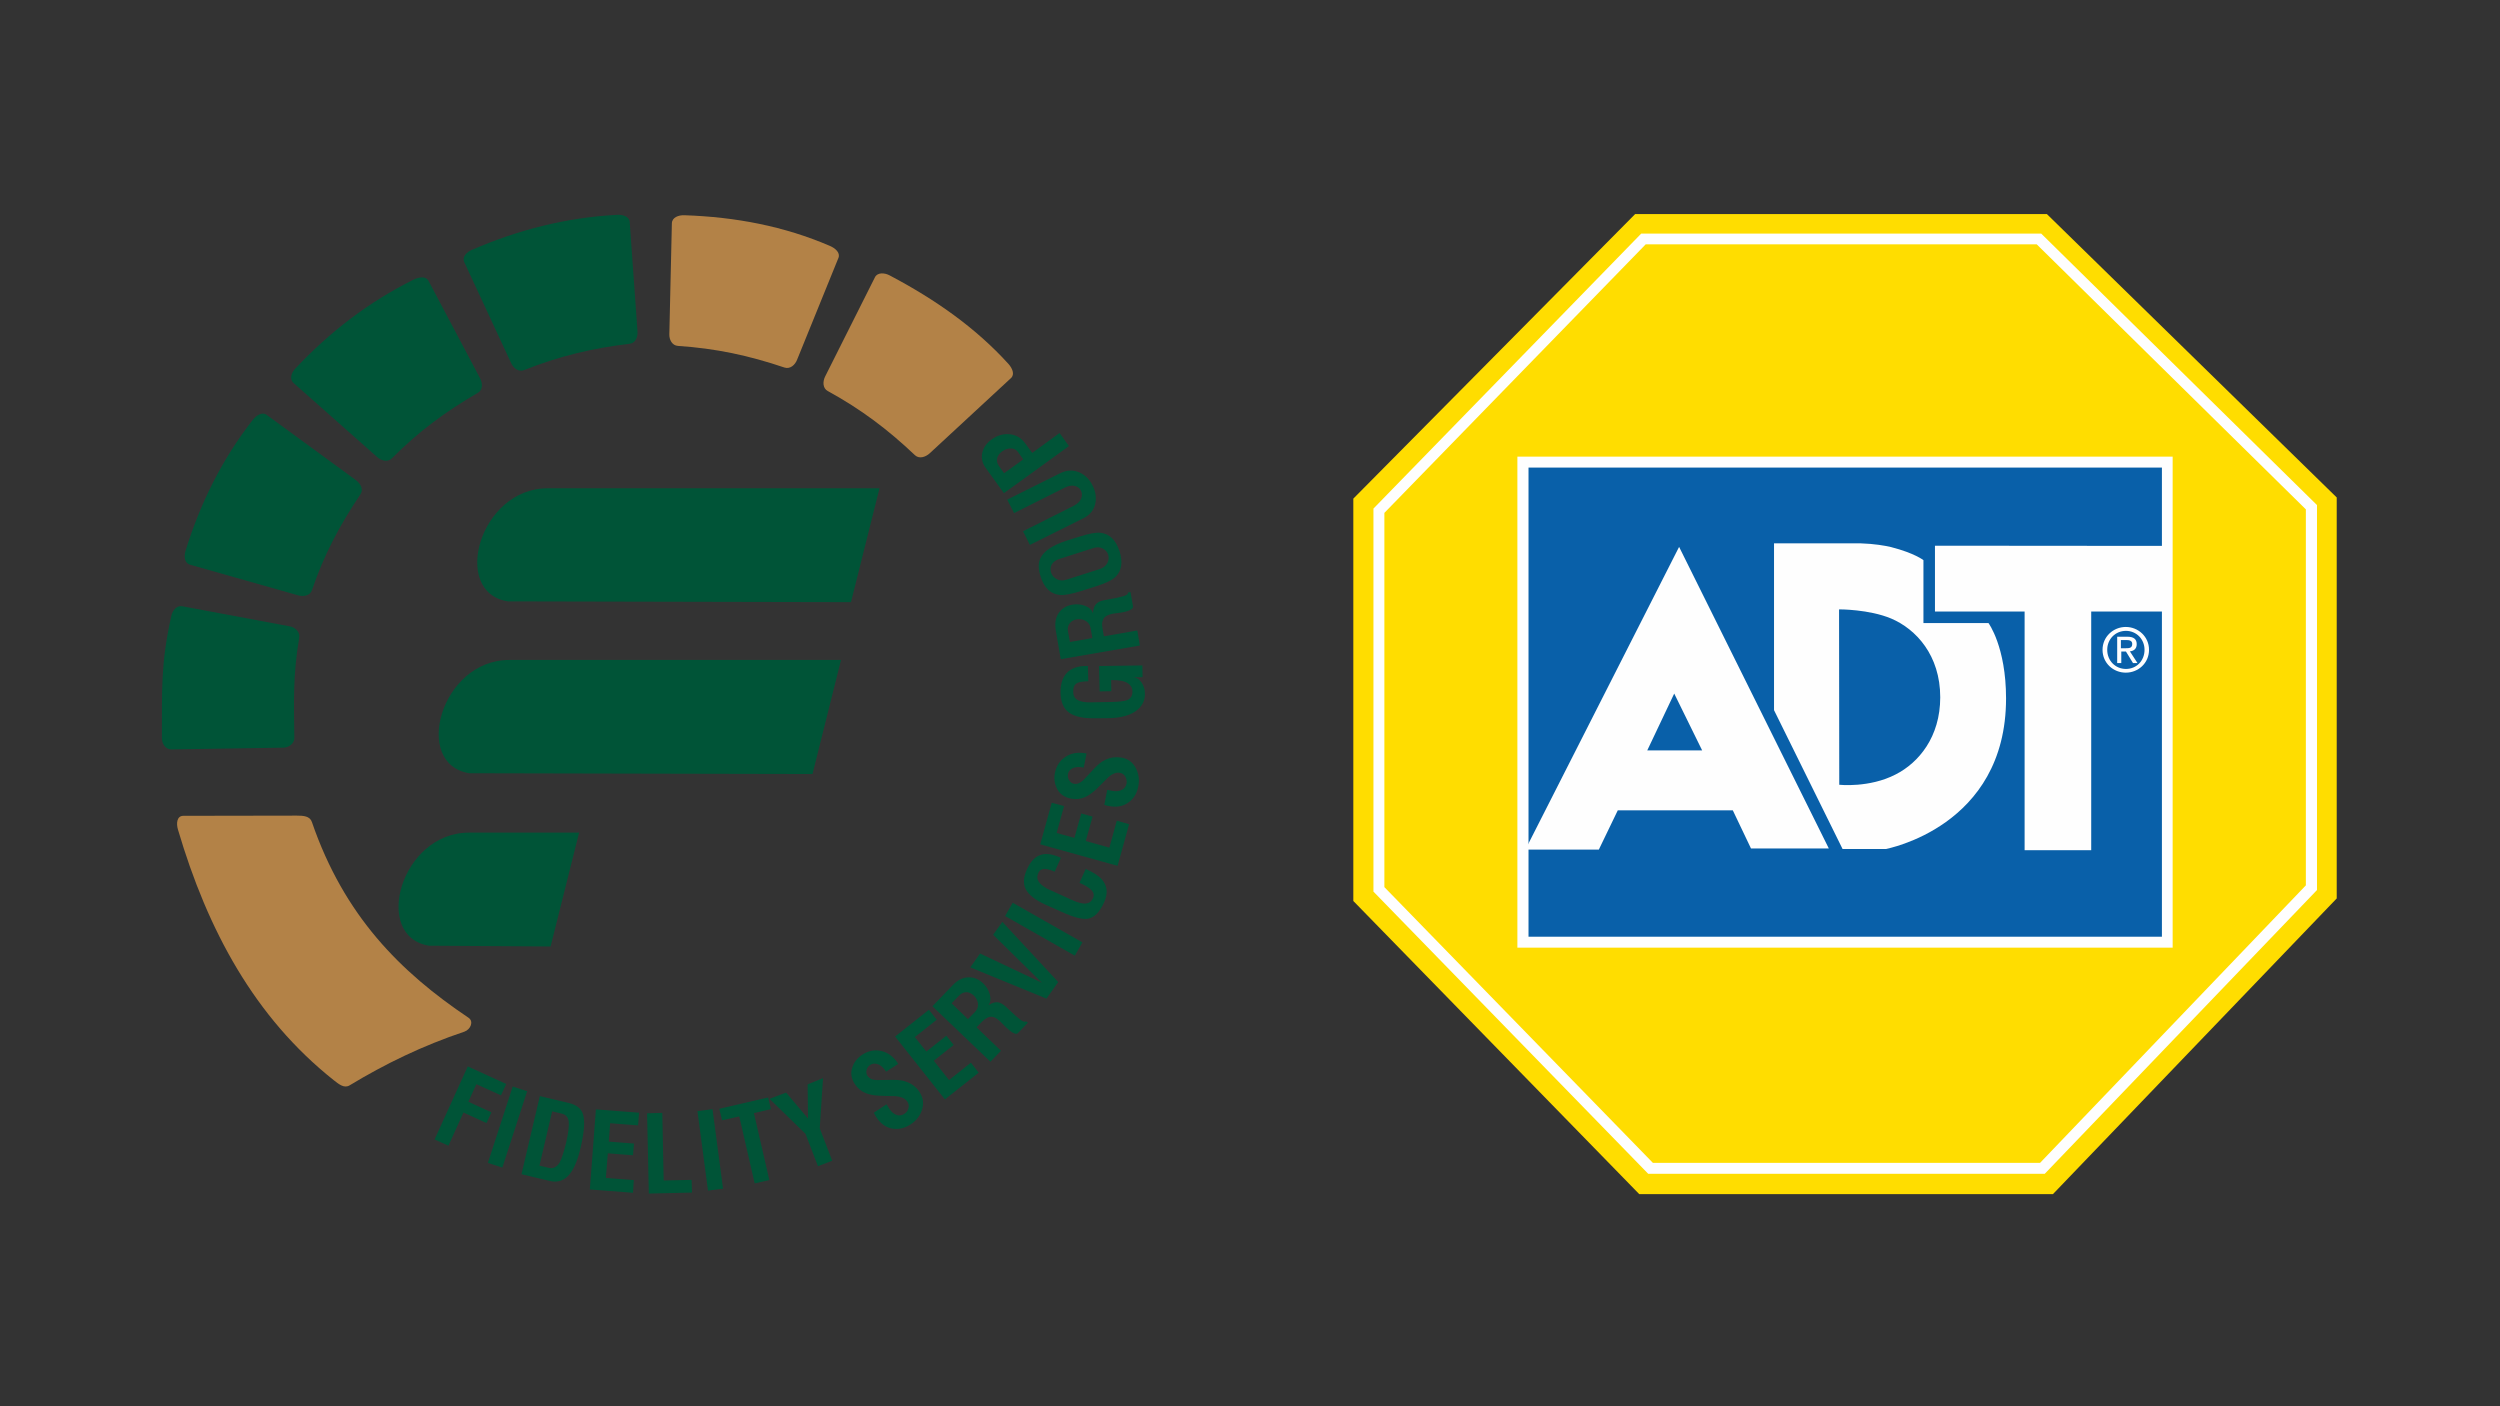 <svg xmlns="http://www.w3.org/2000/svg" xmlns:xlink="http://www.w3.org/1999/xlink" id="Layer_1" x="0px" y="0px" viewBox="0 281 1280 720" style="enable-background:new 0 281 1280 720;" xml:space="preserve"><rect x="0" y="281" width="1280" height="720" fill="#333333" stroke="none"/><style type="text/css">	.st0{fill-rule:evenodd;clip-rule:evenodd;fill:#B38247;}	.st1{fill:#005437;}	.st2{fill:#FFDD00;}	.st3{fill:#FEFEFE;}	.st4{fill:#0960A9;}</style><path class="st0" d="M455.5,422c23.9,12.6,44.4,27.2,60.8,45.3c2,2.2,3.4,5.4,1.3,7.3L476,513.1c-2.1,1.9-5.3,3-7.5,1 c-13.9-13.2-27.7-23.6-44.7-32.9c-2.6-1.4-2.6-4.8-1.4-7.3l25.6-51C449.3,420.4,452.9,420.6,455.5,422 M350.4,391.2 c26.3,0.9,51,5.6,74.5,15.7c2.8,1.2,5.4,3.5,4.4,6.1l-21.2,52.2c-1,2.6-3.5,4.9-6.4,4c-18.3-6.2-35.2-9.8-54.6-11.1 c-3-0.2-4.5-3.2-4.4-6l1.3-56.8C344.1,392.3,347.4,391.1,350.4,391.2 M93.9,698.7l58.1-0.1c3.3,0,6.7,0.2,7.7,3.3 c16.5,48,45.2,76.7,80.2,100.2c2.8,1.9,1,6-2.1,7.1c-21.5,7.2-40.6,16.5-58.8,27.5c-2.8,1.7-5.5-0.6-8.2-2.7 c-40.4-32.1-64.5-76.7-79.7-128.3C90.2,702.6,90.5,698.7,93.9,698.7"></path><path class="st1" d="M240.1,707.3h56.4l-14.6,58.3l-62.2-0.4C190.4,760.6,205.1,707.3,240.1,707.3"></path><path class="st1" d="M260.7,618.9l169.9,0L416,677.3l-175.7-0.4C210.9,672.2,225.7,618.9,260.7,618.9"></path><path class="st1" d="M280.4,531l169.9,0l-14.6,58.3L260,588.9C230.7,584.3,245.4,531,280.4,531"></path><path class="st1" d="M82.9,658.9c0.1-24.9-0.7-37.7,4.8-62.5c0.6-2.9,2.8-5.5,5.6-5l55.1,10.3c2.8,0.5,5.3,2.9,4.8,5.8 c-3.3,19.4-2.7,33-2.5,51.3c0,2.9-2.7,4.9-5.6,5l-57.4,0.9C84.8,664.7,82.9,661.9,82.9,658.9"></path><path class="st1" d="M95,563c7.4-23.9,18.4-46.5,34.4-67c1.8-2.3,4.8-4.3,7.1-2.6l45.8,33.5c2.3,1.7,3.9,4.6,2.3,7.1 c-10.7,15.9-18.7,31-24.9,49.2c-0.9,2.8-4.3,3.4-7.1,2.6l-55.4-15.7C94.5,569.3,94.1,565.9,95,563"></path><path class="st1" d="M151.3,469.6c17.2-18.3,37.2-33.9,60.6-45.5c2.7-1.3,6.2-1.8,7.5,0.7l26.4,49.9c1.3,2.5,1.5,5.9-1.1,7.4 c-16.7,9.7-30.5,19.9-44.1,33.6c-2.1,2.1-5.4,1.2-7.5-0.7l-42.9-38C148.1,475,149.2,471.7,151.3,469.6"></path><path class="st1" d="M241.7,408.9c23.3-10.1,47.9-16.5,74.1-17.9c3-0.2,6.4,0.8,6.6,3.6l4,56.1c0.2,2.8-1,6-4,6.3 c-19.2,2.3-36,6.3-54.1,13.5c-2.8,1.1-5.4-1-6.6-3.6l-24-51.7C236.5,412.6,238.9,410,241.7,408.9"></path><path class="st1" d="M521.2,512.4c-0.9-1.2-2.1-1.8-3.7-1.8c-1.6,0-3,0.5-4.4,1.5c-1.3,0.9-2.1,2-2.5,3.3c-0.4,1.5-0.1,3,1,4.4 l2.5,3.5l9.8-7.1L521.2,512.4z M504.7,520.6c-1.9-2.6-2.4-5.3-1.7-8.1c0.7-2.6,2.2-4.7,4.7-6.5c2.8-2,5.7-2.9,8.8-2.7 c3.5,0.2,6.3,1.8,8.4,4.7l3.6,4.9l14-10.2l4.8,6.7l-33.3,24.1L504.7,520.6z M542.8,523.3c3.4-1.7,6.7-1.8,9.9-0.4 c2.9,1.3,5.2,3.6,6.7,6.7c1.6,3.1,2,6.2,1.4,9.2c-0.7,3.3-2.7,5.8-6,7.5l-27.5,13.7l-3.5-7l25.9-13c1.9-1,3.2-2.2,3.8-3.6 c0.6-1.4,0.6-2.8,0-4.1c-0.6-1.3-1.7-2.1-3.2-2.5c-1.5-0.4-3.2-0.1-5.2,0.9l-25.9,13l-3.5-6.9L542.8,523.3z M559.5,561.7l-16.9,5.4 c-2,0.6-3.3,1.6-4.1,2.9c-0.7,1.3-0.8,2.7-0.4,4.1c0.5,1.5,1.5,2.6,2.9,3.4c1.5,0.8,3.1,0.9,5,0.3l16.9-5.4c2-0.6,3.3-1.7,4.1-3.2 c0.7-1.4,0.8-2.8,0.4-4.2c-0.5-1.4-1.4-2.5-2.9-3.2C563.2,561.1,561.5,561,559.5,561.7 M552.2,555.9c5.2-1.7,9-2.4,11.3-2.1 c4.6,0.5,7.8,3.7,9.7,9.4c1.8,5.7,1.1,10.1-2.1,13.2c-1.8,1.7-5.2,3.3-10.3,4.9l-6.6,2.1c-5.4,1.7-9.3,2.5-11.7,2.2 c-4.6-0.5-7.9-3.6-9.7-9.4c-1.2-3.8-1.3-6.8-0.2-9.2c1.7-3.8,6.2-6.8,13.5-9.2L552.2,555.9z M546.8,604.2l1,5.5l11.5-2l-0.9-5.1 c-0.3-1.7-1.2-3-2.7-3.8c-1.3-0.7-2.8-1-4.5-0.7c-1.5,0.3-2.6,0.9-3.4,1.9C546.8,601.2,546.5,602.6,546.8,604.2 M578.8,584.1 l1.3,7.3c0.2,1-0.9,1.9-3.2,2.6c-1,0.3-2.1,0.5-3.3,0.7c-0.6,0.1-1.4,0.2-2.3,0.3c-1,0.1-1.5,0.2-1.5,0.2c-2,0.4-3.4,1-4.3,1.9 c-1.1,1.2-1.5,3.2-1,5.8l0.7,3.9l17.1-3l1.3,7.7l-40.5,7l-2.5-14.5c-0.7-3.9-0.1-7.1,1.7-9.5c1.6-2.1,3.8-3.4,6.7-3.9 c2.3-0.4,4.5-0.2,6.6,0.6c2.1,0.8,3.4,2.1,4,3.8c0.1-2.4,0.8-4.1,2.1-5.2c0.9-0.8,2.3-1.3,4.2-1.6c0.4-0.1,0.7-0.1,1.1-0.2 c0.4-0.1,0.7-0.1,1-0.2c2.9-0.5,5.3-1,7-1.5c1.8-0.5,2.6-1.1,2.5-1.9L578.8,584.1z M584.9,621.7l0.1,6l-4.8,0.1 c1.5,0,2.9,0.8,4.1,2.4c1.2,1.7,1.9,3.6,1.9,5.8c0.1,3.4-1.2,6.2-3.8,8.4c-3.2,2.7-8.2,4.2-14.8,4.3c-5.7,0.1-9.6,0.1-11.7-0.1 c-4-0.4-7.1-1.5-9.1-3.2c-2.4-2-3.7-5.2-3.8-9.6c-0.1-5.1,1.3-8.8,4.2-11.2c2.1-1.6,4.8-2.5,8.1-2.6c0.3,0,0.6,0,0.9,0 c0.4,0,0.6,0,0.8,0l0.2,7.8c-3,0.1-5,0.4-6,1.1c-1.2,0.8-1.8,2.2-1.7,4.3c0,2.1,0.8,3.5,2.4,4.3c1.6,0.8,3.8,1.2,6.8,1.1l10.8-0.2 c3.6-0.1,6.1-0.4,7.5-0.9c1.9-0.8,2.9-2.3,2.8-4.5c0-1.8-0.8-3.1-2.2-4.1c-1.8-1.2-4.7-1.8-8.7-1.7l0.1,5.7l-6,0.1l-0.3-13 L584.9,621.7z M571.5,668.7c0.5,0,1.1,0,1.7,0.1c0.7,0.1,1,0.1,1.1,0.1c3.3,0.6,5.8,2.5,7.3,5.5c1.4,2.8,1.9,5.9,1.2,9.2 c-0.6,3.4-2.2,6.1-4.7,8c-2.8,2.2-6.2,2.9-10.3,2.1c-0.8-0.1-1.6-0.3-2.4-0.6l1.5-7.7c0.9,0.2,1.7,0.4,2.4,0.5 c2.2,0.4,3.9,0.2,5.3-0.6c1.2-0.7,1.9-1.7,2.2-3.1c0.2-1.2,0-2.4-0.6-3.5c-0.6-1.1-1.5-1.8-2.8-2c-1-0.2-2-0.1-3.1,0.4 c-1.1,0.4-2.3,1.3-3.6,2.6c-1.8,1.8-3.5,3.5-5.3,5.3c-2.1,1.9-4,3.3-5.8,4.1c-2.3,1-4.7,1.3-7.2,0.8c-3.2-0.6-5.6-2.2-7-4.7 c-1.4-2.6-1.9-5.4-1.3-8.4c0.7-3.4,2.3-6.1,5-8c3-2.2,6.8-2.9,11.2-2l-1.4,7.2c-2.5-0.5-4.4-0.3-5.9,0.4c-1.2,0.7-2,1.6-2.2,2.9 c-0.2,1.1,0,2.2,0.6,3.2c0.6,1,1.4,1.6,2.5,1.8c0.7,0.1,1.5,0.1,2.2-0.2c0.8-0.3,1.6-0.8,2.5-1.6c0.4-0.4,2-2.1,4.7-5 c2-2.2,3.7-3.8,5.2-4.7C566.8,669.4,569.1,668.7,571.5,668.7 M578.1,703l-5.9,21.3l-39.6-11l5.9-21.3l6.3,1.7l-3.8,13.8l9.1,2.5 l3.5-12.5l5.8,1.6l-3.5,12.5L568,715l3.8-13.8L578.1,703z M555.9,725.9c3.8,1.7,6.6,3.5,8.1,5.2c3,3.3,3.4,7.2,1.3,11.9 c-2.3,5.1-5.1,7.9-8.4,8.4c-2.8,0.4-7.2-0.7-13.3-3.5l-8.3-3.7c-5.3-2.4-8.7-5.1-10.2-8.1c-1.3-2.7-1.1-6,0.7-10 c1.9-4.2,4.3-6.7,7.4-7.5c2.7-0.8,6-0.2,10,1.6l-3.2,7.1c-2.3-1-4.1-1.5-5.5-1.4c-1.3,0.1-2.3,0.7-2.8,1.9c-0.8,1.7-0.8,3.1,0,4.4 c0.7,1.3,2.2,2.5,4.4,3.8l13,5.9c2.9,1.3,5.2,1.9,6.9,1.7c1.7-0.2,2.9-1.1,3.6-2.7c0.7-1.5,0.4-2.9-0.7-4.1 c-1.2-1.2-3.2-2.5-6.2-3.8L555.9,725.9z M554.2,763.5l-3.9,6.8L514.6,750l3.9-6.8L554.2,763.5z M513.2,753l28.6,30.8l-6,8.5l-39-16 l5-7.1l31.7,15l-25-24.6L513.2,753z M491.1,790.7l-3.9,4l8.4,8.1l3.6-3.7c1.2-1.2,1.7-2.7,1.5-4.4c-0.2-1.5-0.9-2.8-2.1-4 c-1.1-1-2.3-1.6-3.6-1.7C493.5,789,492.2,789.5,491.1,790.7 M526.3,804.6l-5.1,5.3c-0.7,0.8-2.1,0.4-3.9-1c-0.8-0.7-1.7-1.4-2.5-2.2 c-0.4-0.4-1-1-1.7-1.7c-0.7-0.7-1-1.1-1.1-1.1c-1.5-1.4-2.8-2.2-4-2.3c-1.7-0.2-3.4,0.7-5.3,2.6L500,807l12.5,12l-5.4,5.6 l-29.7-28.4l10.2-10.6c2.7-2.9,5.6-4.3,8.7-4.2c2.6,0,5,1.1,7.1,3.1c1.7,1.6,2.8,3.5,3.4,5.7c0.6,2.2,0.3,4-0.7,5.5 c2-1.4,3.8-1.8,5.4-1.4c1.1,0.3,2.4,1.1,3.8,2.4c0.3,0.3,0.5,0.5,0.8,0.8c0.3,0.3,0.5,0.5,0.8,0.7c2.1,2.1,3.9,3.6,5.4,4.8 c1.5,1.1,2.5,1.4,3,0.9L526.3,804.6z M501.1,830.2l-17.3,13.7l-25.5-32.2l17.3-13.7l4,5.1l-11.2,8.9l5.9,7.4l10.2-8.1l3.8,4.7 l-10.2,8.1l7.8,9.9l11.2-8.9L501.1,830.2z M469.2,838.1c0.4,0.3,0.7,0.8,1.1,1.3c0.4,0.6,0.6,0.8,0.6,0.9c1.8,2.8,2.2,5.9,1.1,9.1 c-1,3-2.9,5.4-5.8,7.3c-2.9,1.9-5.9,2.6-9,2.2c-3.5-0.5-6.3-2.5-8.6-6c-0.4-0.6-0.8-1.4-1.2-2.2l6.5-4.3c0.5,0.8,0.9,1.5,1.3,2.1 c1.2,1.9,2.6,3,4,3.4c1.3,0.4,2.6,0.2,3.8-0.6c1.1-0.7,1.8-1.6,2.1-2.8c0.4-1.2,0.2-2.3-0.5-3.4c-0.5-0.8-1.3-1.5-2.4-2 c-1.1-0.5-2.5-0.8-4.4-0.9c-2.5,0-5-0.1-7.5-0.2c-2.9-0.1-5.2-0.6-7-1.3c-2.3-0.9-4.2-2.5-5.6-4.6c-1.8-2.8-2.3-5.5-1.4-8.3 c0.8-2.8,2.6-5.1,5.2-6.8c2.9-1.9,6-2.6,9.2-2c3.7,0.7,6.8,2.9,9.2,6.7l-6.2,4c-1.4-2.1-2.8-3.4-4.4-3.9c-1.3-0.4-2.6-0.3-3.7,0.4 c-1,0.6-1.6,1.5-1.9,2.6c-0.3,1.1-0.1,2.1,0.4,3c0.4,0.6,1,1.1,1.7,1.5c0.7,0.4,1.7,0.6,2.9,0.7c0.6,0,2.9,0,6.9-0.1 c3-0.1,5.3,0.1,7,0.5C465.4,835.2,467.5,836.3,469.2,838.1 M421.4,833l-1.7,25.7l6.4,16.6l-7.3,2.8l-6.4-16.6L394,843.6l8.5-3.2 l11.2,13.3l-0.2-17.5L421.4,833z M394.7,848.9l-8.7,2l7.9,34.3l-7.5,1.7l-7.9-34.3l-8.8,2l-1.4-5.9l25-5.8L394.7,848.9z  M370.2,889.6l-7.7,1l-5.4-40.7l7.7-1L370.2,889.6z M354.3,891.6l-22.1,0.5l-0.9-41.1l7.8-0.2l0.7,34.6l14.3-0.3L354.3,891.6z  M324.1,891.7L302,890l3.1-41l22.1,1.7l-0.5,6.5l-14.3-1.1l-0.7,9.4l12.9,1l-0.5,6l-12.9-1l-1,12.6l14.3,1.1L324.1,891.7z  M289.9,865.9c1.1-4.8,1.5-8.3,1.3-10.6c-0.3-2.3-1.5-3.6-3.5-4.1l-5-1.2l-6.5,27.8l4.6,1.1c2.4,0.6,4.2-0.3,5.7-2.6 C287.5,874.4,288.7,870.9,289.9,865.9 M297.3,868.5c-1.7,7.5-4.1,12.5-7,15.1c-2.5,2.2-5.5,2.9-9,2l-14.3-3.4l9.4-40l14.7,3.5 c3.9,0.9,6.4,2.8,7.3,5.5C299.6,854.6,299.2,860.3,297.3,868.5 M257.2,878.8l-7.4-2.4l12.7-39.1l7.4,2.4L257.2,878.8z M256.5,841.8 l-12.6-5.7l-4.1,9l11.8,5.4l-2.5,5.5l-11.8-5.4l-7.7,17l-7.1-3.2l17-37.4l19.7,9L256.5,841.8z"></path><polygon class="st2" points="837.2,390.6 692.9,536.3 692.9,742.3 839.3,892.4 1051.1,892.4 1196.4,741 1196.4,535.7 1048,390.6 "></polygon><polygon class="st2" points="841.5,403.3 706,542.5 706,736.4 845.1,879.2 1045.7,879.2 1183.4,735.5 1183.4,540.7 1043.9,403.3 "></polygon><path class="st3" d="M846.3,876.4h198.2l136.1-142.1V541.8l-137.8-135.7H842.6L708.8,543.6v191.6L846.3,876.4z M1046.9,882H843.9 L703.2,737.5V541.4l137.1-140.8l204.8,0l141.2,139v197.1L1046.9,882z"></path><rect x="779.8" y="517.6" class="st4" width="329.9" height="245.8"></rect><path class="st3" d="M782.6,760.6h324.3V520.4H782.6V760.6z M1112.5,766.2H776.9V514.8h335.5V766.2z"></path><path class="st3" d="M993.4,638c0,20.3-11,33.5-22.8,39.5c-13.5,7-28.9,5.3-28.9,5.3l-0.1-89.8c0,0,15.3-0.1,26.7,4.7 C981,603.1,993.4,616.5,993.4,638 M1027.1,638.6c0-26.5-9-38.6-9-38.6l-33.3,0v-32.2c0,0-4.5-3.6-16.6-6.7 c-2.9-0.7-8.6-1.7-15.4-1.9h-44.5v85.4l35.1,71.1l22.2,0C965.5,715.6,1027.1,704.6,1027.1,638.6"></path><path class="st3" d="M871.5,665.2h-28.1l13.8-29.1L871.5,665.2z M936.3,715.3L859.7,561L781,716h37.6l9.7-20.1h58.9l9.3,19.5H936.3z "></path><polygon class="st3" points="990.7,560.4 990.7,594.1 1036.6,594.1 1036.6,716.3 1070.7,716.3 1070.7,594.1 1107.4,594.1  1107.4,560.5 "></polygon><path class="st3" d="M1076.5,613.7c0-6.7,5.5-11.7,11.9-11.7c6.4,0,11.9,5,11.9,11.7c0,6.8-5.5,11.7-11.9,11.7 C1082,625.4,1076.5,620.5,1076.5,613.7 M1088.5,623.5c5.3,0,9.5-4.1,9.5-9.8c0-5.5-4.2-9.7-9.5-9.7c-5.4,0-9.6,4.2-9.6,9.7 C1078.9,619.3,1083.1,623.5,1088.5,623.5 M1086,620.5h-2V607h5.2c3.2,0,4.8,1.2,4.8,3.8c0,2.4-1.5,3.5-3.5,3.7l3.9,6h-2.3l-3.6-5.9 h-2.4V620.5z M1088.4,612.9c1.8,0,3.3-0.1,3.3-2.2c0-1.7-1.5-2-3-2h-2.8v4.2H1088.4z"></path></svg>